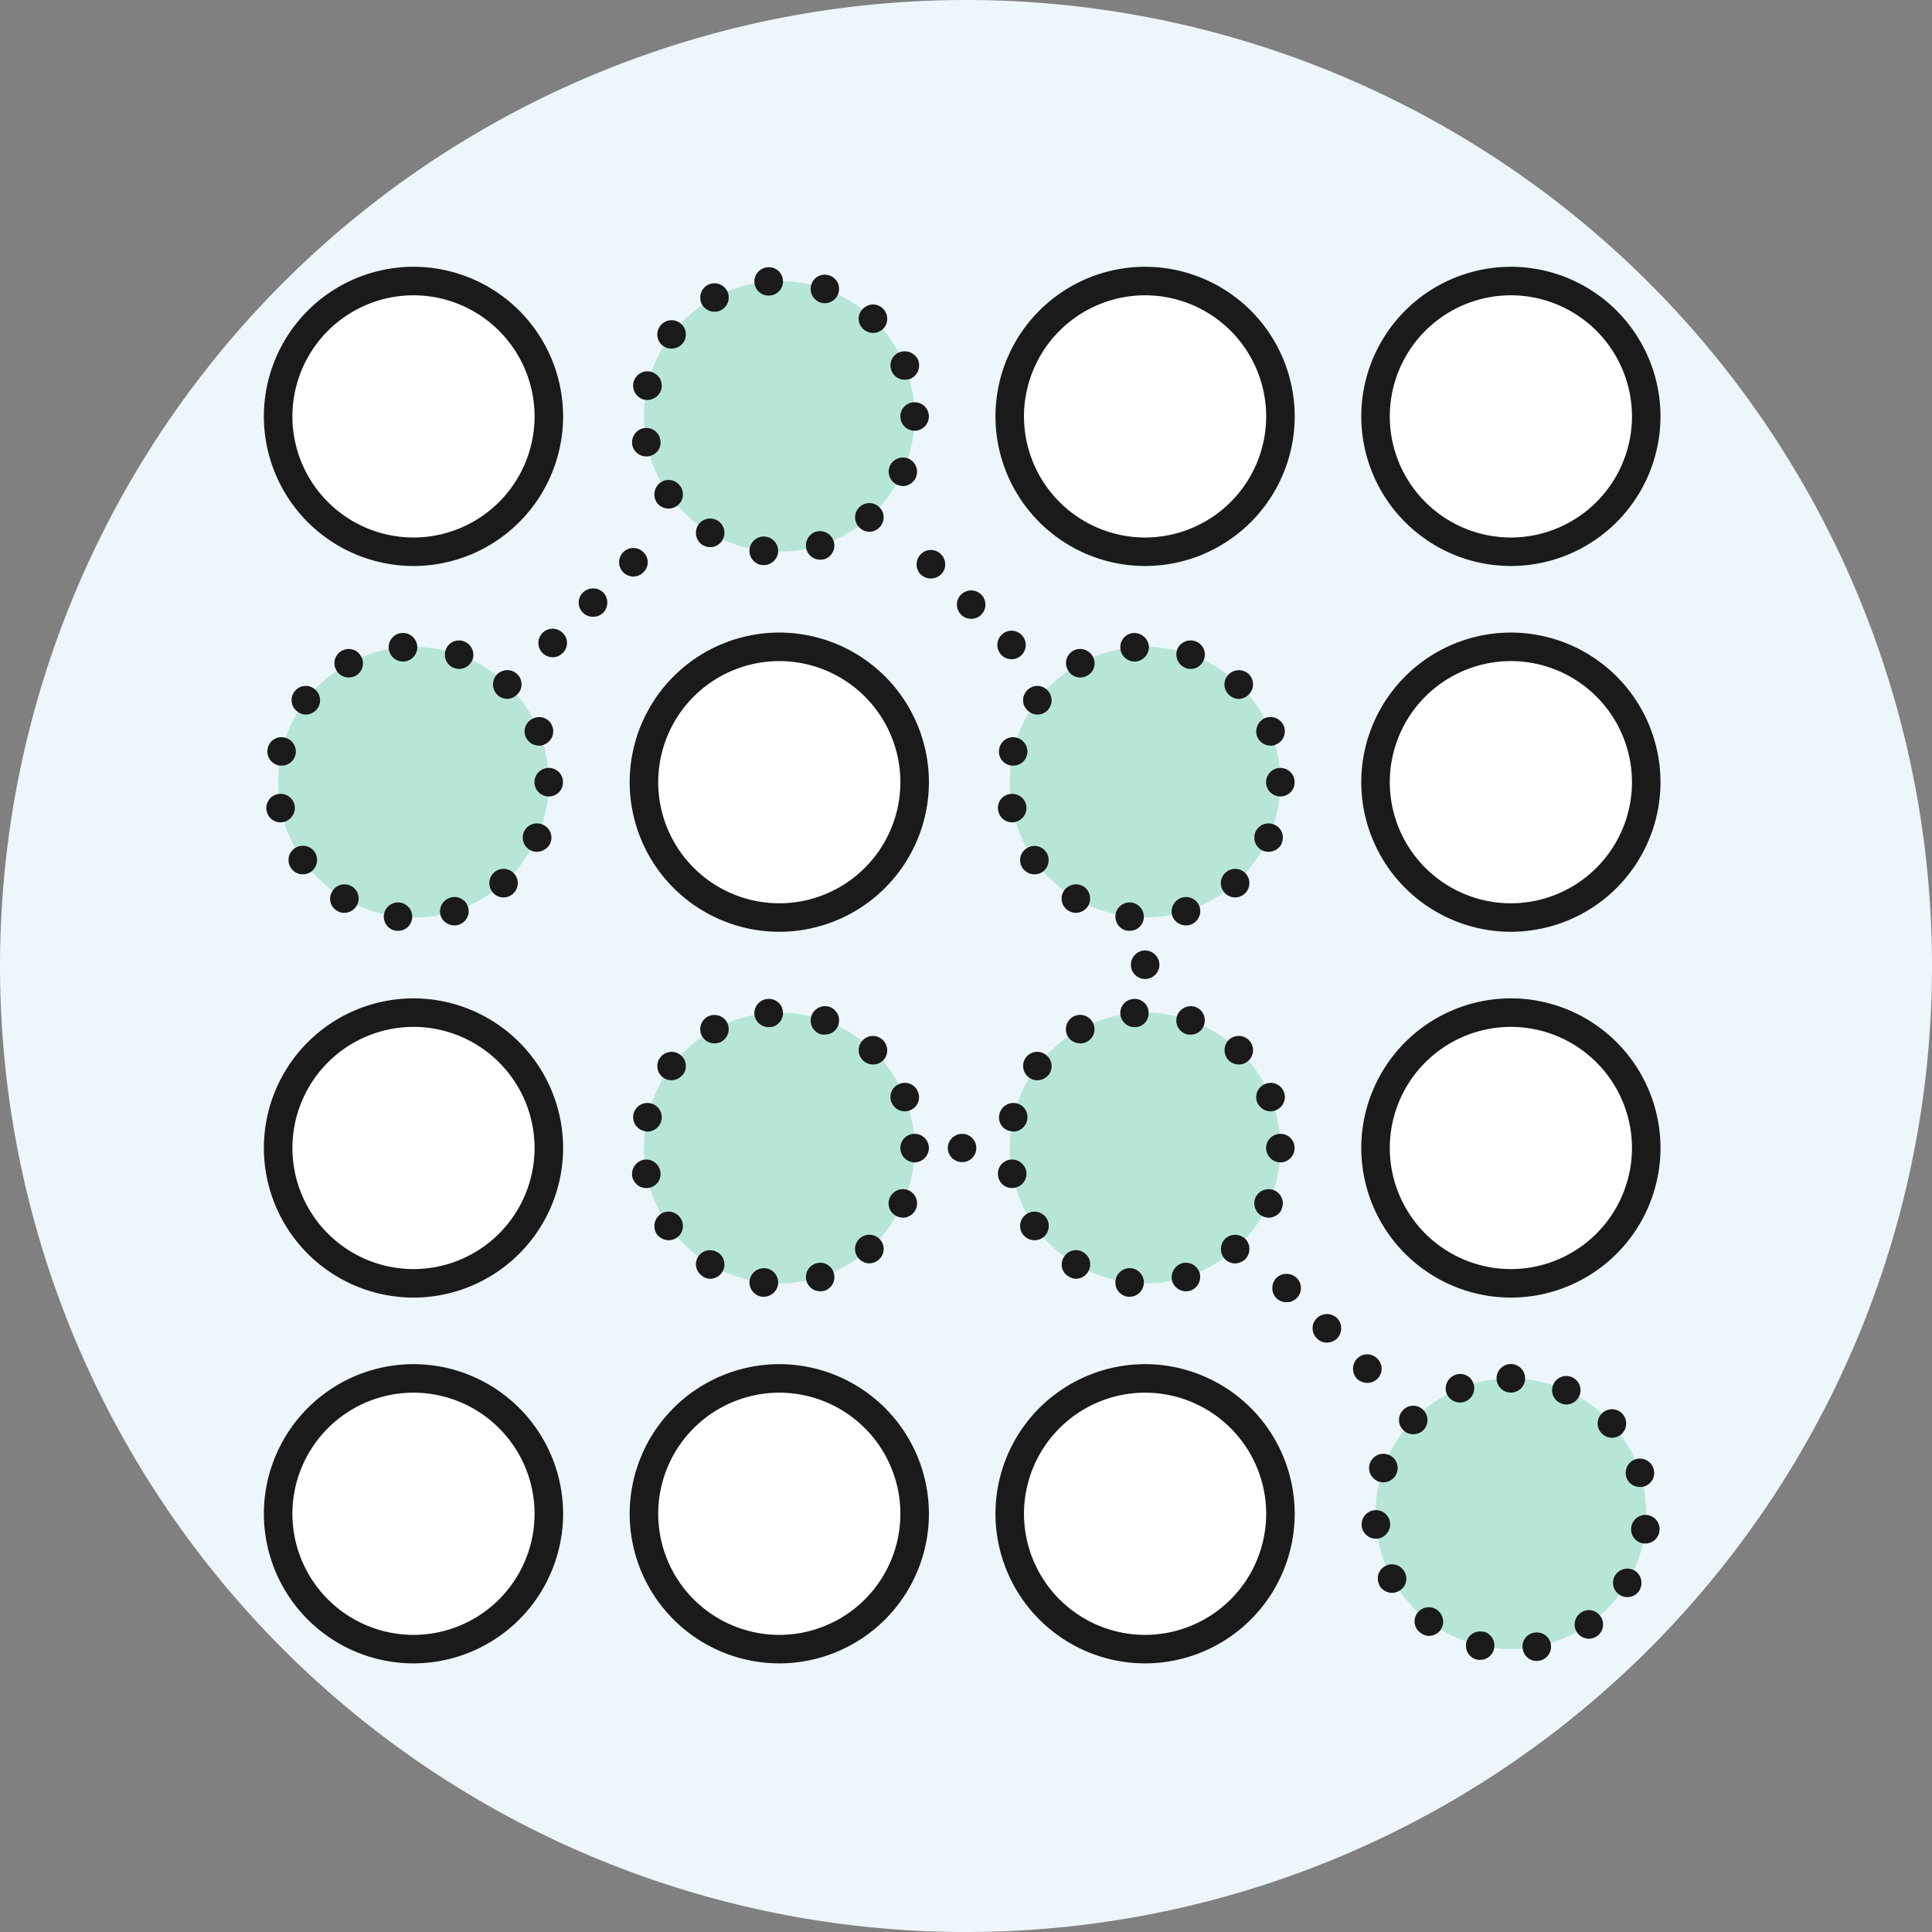 <svg xmlns="http://www.w3.org/2000/svg" xmlns:xlink="http://www.w3.org/1999/xlink" width="183.044" height="183.044" viewBox="0 0 183.044 183.044">
  <rect x="0" y="0" width="183.044" height="183.044" fill="#808080" stroke="none"/>
  <defs>
    <clipPath id="clip-path">
      <path id="Path_2" data-name="Path 2" d="M0,0H183.044V-183.044H0Z" fill="none"/>
    </clipPath>
    <clipPath id="clip-path-2">
      <path id="Path_40" data-name="Path 40" d="M0,0H132.321V-132.319H0Z" fill="none"/>
    </clipPath>
  </defs>
  <g id="Group_43" data-name="Group 43" transform="translate(-869 -449.044)">
    <g id="Group_3" data-name="Group 3" transform="translate(869 632.088)">
      <g id="Group_2" data-name="Group 2" clip-path="url(#clip-path)">
        <g id="Group_1" data-name="Group 1" transform="translate(183.044 -91.522)">
          <path id="Path_1" data-name="Path 1" d="M0,0A91.522,91.522,0,0,1-91.522,91.522,91.522,91.522,0,0,1-183.044,0,91.522,91.522,0,0,1-91.522-91.522,91.522,91.522,0,0,1,0,0" fill="#ecf6fb"/>
        </g>
      </g>
    </g>
    <g id="Group_42" data-name="Group 42" transform="translate(894 606.638)">
      <g id="Group_41" data-name="Group 41" clip-path="url(#clip-path-2)">
        <g id="Group_4" data-name="Group 4" transform="translate(27 -118.144)">
          <path id="Path_3" data-name="Path 3" d="M0,0A12.825,12.825,0,0,1-12.824,12.824,12.825,12.825,0,0,1-25.648,0,12.824,12.824,0,0,1-12.824-12.824,12.824,12.824,0,0,1,0,0" fill="#fff"/>
        </g>
        <g id="Group_5" data-name="Group 5" transform="translate(14.176 -103.969)">
          <path id="Path_4" data-name="Path 4" d="M0,0A14.191,14.191,0,0,1-14.176-14.174,14.192,14.192,0,0,1,0-28.35,14.191,14.191,0,0,1,14.175-14.174,14.191,14.191,0,0,1,0,0M0-25.648A11.487,11.487,0,0,0-11.473-14.174,11.486,11.486,0,0,0,0-2.7,11.485,11.485,0,0,0,11.472-14.174,11.486,11.486,0,0,0,0-25.648" fill="#1a1a1a"/>
        </g>
        <g id="Group_6" data-name="Group 6" transform="translate(61.656 -118.144)">
          <path id="Path_5" data-name="Path 5" d="M0,0A12.824,12.824,0,0,1-12.824,12.824,12.824,12.824,0,0,1-25.648,0,12.823,12.823,0,0,1-12.824-12.824,12.823,12.823,0,0,1,0,0" fill="#b7e6d8"/>
        </g>
        <g id="Group_7" data-name="Group 7" transform="translate(47.204 -104.055)">
          <path id="Path_6" data-name="Path 6" d="M0,0A1.356,1.356,0,0,1-1.189-1.486,1.369,1.369,0,0,1,.325-2.7,1.384,1.384,0,0,1,1.514-1.189,1.369,1.369,0,0,1,.162,0ZM4.216-1.458a1.376,1.376,0,0,1,.864-1.7,1.369,1.369,0,0,1,1.7.892,1.353,1.353,0,0,1-.866,1.7,2.352,2.352,0,0,1-.433.054,1.354,1.354,0,0,1-1.269-.945m-9.837-.433A1.38,1.38,0,0,1-6.08-3.755a1.355,1.355,0,0,1,1.864-.459,1.346,1.346,0,0,1,.459,1.836A1.336,1.336,0,0,1-4.918-1.7a1.6,1.6,0,0,1-.7-.189M9.162-3.621A1.34,1.34,0,0,1,9.27-5.539a1.355,1.355,0,0,1,1.891.108,1.339,1.339,0,0,1-.108,1.918,1.246,1.246,0,0,1-.891.352,1.339,1.339,0,0,1-1-.46m-19.134-2.3a1.4,1.4,0,0,1,.325-1.891,1.345,1.345,0,0,1,1.891.325,1.347,1.347,0,0,1-.323,1.891,1.416,1.416,0,0,1-.784.242,1.369,1.369,0,0,1-1.109-.567m22.754-1.7A1.358,1.358,0,0,1,12.107-9.4a1.358,1.358,0,0,1,1.784-.676A1.359,1.359,0,0,1,14.567-8.3a1.352,1.352,0,0,1-1.244.812,1.43,1.43,0,0,1-.541-.136M-12.3-11.377a1.374,1.374,0,0,1,1.08-1.594A1.349,1.349,0,0,1-9.647-11.89,1.31,1.31,0,0,1-10.7-10.323a.89.89,0,0,1-.271.028A1.353,1.353,0,0,1-12.3-11.377m25.4-2.7a1.339,1.339,0,0,1,1.351-1.352,1.356,1.356,0,0,1,1.351,1.352,1.373,1.373,0,0,1-1.351,1.351,1.355,1.355,0,0,1-1.351-1.351m-24.268-1.595A1.372,1.372,0,0,1-12.187-17.3a1.356,1.356,0,0,1,1.62-1.026A1.36,1.36,0,0,1-9.539-16.7a1.382,1.382,0,0,1-1.325,1.054.978.978,0,0,1-.3-.028M12.269-18.4A1.334,1.334,0,0,1,13-20.16a1.4,1.4,0,0,1,1.784.73,1.386,1.386,0,0,1-.757,1.784,1.7,1.7,0,0,1-.514.08,1.306,1.306,0,0,1-1.243-.836M-9.4-20.781a1.339,1.339,0,0,1-.243-1.891,1.336,1.336,0,0,1,1.891-.244,1.338,1.338,0,0,1,.244,1.892,1.385,1.385,0,0,1-1.082.513,1.323,1.323,0,0,1-.81-.27M9.567-22.375a1.308,1.308,0,0,1-.028-1.893,1.332,1.332,0,0,1,1.892-.054,1.363,1.363,0,0,1,.054,1.92,1.374,1.374,0,0,1-.972.405,1.405,1.405,0,0,1-.946-.378M-5.7-24.7a1.369,1.369,0,0,1,.54-1.838A1.368,1.368,0,0,1-3.324-26a1.367,1.367,0,0,1-.541,1.837A1.432,1.432,0,0,1-4.513-24,1.376,1.376,0,0,1-5.7-24.7m11.187-.19a1.365,1.365,0,0,1-.81-1.729,1.332,1.332,0,0,1,1.73-.811,1.335,1.335,0,0,1,.81,1.7,1.352,1.352,0,0,1-1.269.919,1.389,1.389,0,0,1-.461-.082M-.73-26.78A1.354,1.354,0,0,1,.513-28.213a1.326,1.326,0,0,1,1.46,1.243A1.335,1.335,0,0,1,.73-25.537H.622A1.334,1.334,0,0,1-.73-26.78" fill="#1a1a1a"/>
        </g>
        <g id="Group_8" data-name="Group 8" transform="translate(96.313 -118.144)">
          <path id="Path_7" data-name="Path 7" d="M0,0A12.825,12.825,0,0,1-12.824,12.824,12.825,12.825,0,0,1-25.648,0,12.824,12.824,0,0,1-12.824-12.824,12.824,12.824,0,0,1,0,0" fill="#fff"/>
        </g>
        <g id="Group_9" data-name="Group 9" transform="translate(83.489 -103.969)">
          <path id="Path_8" data-name="Path 8" d="M0,0A14.191,14.191,0,0,1-14.176-14.174,14.192,14.192,0,0,1,0-28.35,14.192,14.192,0,0,1,14.176-14.174,14.191,14.191,0,0,1,0,0M0-25.648A11.487,11.487,0,0,0-11.473-14.174,11.486,11.486,0,0,0,0-2.7,11.486,11.486,0,0,0,11.473-14.174,11.487,11.487,0,0,0,0-25.648" fill="#1a1a1a"/>
        </g>
        <g id="Group_10" data-name="Group 10" transform="translate(27 -83.488)">
          <path id="Path_9" data-name="Path 9" d="M0,0A12.825,12.825,0,0,1-12.824,12.824,12.825,12.825,0,0,1-25.648,0,12.825,12.825,0,0,1-12.824-12.824,12.825,12.825,0,0,1,0,0" fill="#b7e6d8"/>
        </g>
        <g id="Group_11" data-name="Group 11" transform="translate(12.56 -69.409)">
          <path id="Path_10" data-name="Path 10" d="M0,0H0A1.338,1.338,0,0,1-1.189-1.487,1.338,1.338,0,0,1,.3-2.676,1.34,1.34,0,0,1,1.486-1.189,1.32,1.32,0,0,1,.162,0ZM4.188-1.433a1.367,1.367,0,0,1,.892-1.7,1.343,1.343,0,0,1,1.7.866,1.347,1.347,0,0,1-.893,1.7,1.045,1.045,0,0,1-.4.054,1.365,1.365,0,0,1-1.3-.92m-9.809-.459A1.306,1.306,0,0,1-6.08-3.729a1.331,1.331,0,0,1,1.836-.487,1.333,1.333,0,0,1,.459,1.865A1.37,1.37,0,0,1-4.946-1.7a1.275,1.275,0,0,1-.675-.19M9.134-3.621a1.356,1.356,0,0,1,.108-1.892,1.34,1.34,0,0,1,1.919.108,1.353,1.353,0,0,1-.109,1.891,1.336,1.336,0,0,1-.891.353,1.307,1.307,0,0,1-1.027-.46m-19.106-2.3A1.347,1.347,0,0,1-9.648-7.81a1.371,1.371,0,0,1,1.892.324,1.4,1.4,0,0,1-.325,1.891,1.4,1.4,0,0,1-.784.244,1.336,1.336,0,0,1-1.107-.567M12.782-7.594a1.347,1.347,0,0,1-.7-1.784,1.344,1.344,0,0,1,1.784-.676,1.339,1.339,0,0,1,.7,1.785,1.4,1.4,0,0,1-1.243.783,1.212,1.212,0,0,1-.54-.108M-12.3-11.377a1.332,1.332,0,0,1,1.054-1.568,1.345,1.345,0,0,1,1.6,1.055A1.375,1.375,0,0,1-10.729-10.3a.778.778,0,0,1-.243.026A1.335,1.335,0,0,1-12.3-11.377m25.376-2.7a1.355,1.355,0,0,1,1.351-1.352,1.339,1.339,0,0,1,1.352,1.352,1.339,1.339,0,0,1-1.352,1.351,1.356,1.356,0,0,1-1.351-1.351m-24.267-1.6a1.341,1.341,0,0,1-1-1.62,1.323,1.323,0,0,1,1.622-1,1.342,1.342,0,0,1,1,1.621,1.326,1.326,0,0,1-1.3,1.027,1.269,1.269,0,0,1-.324-.028m23.429-2.7A1.344,1.344,0,0,1,13-20.133a1.311,1.311,0,0,1,1.756.729A1.344,1.344,0,0,1,14-17.647a1.062,1.062,0,0,1-.486.108,1.384,1.384,0,0,1-1.271-.838M-9.4-20.781a1.335,1.335,0,0,1-.271-1.865,1.321,1.321,0,0,1,1.891-.27,1.343,1.343,0,0,1,.27,1.891,1.366,1.366,0,0,1-1.08.541,1.308,1.308,0,0,1-.81-.3m18.97-1.568a1.362,1.362,0,0,1-.054-1.918,1.363,1.363,0,0,1,1.919-.055,1.338,1.338,0,0,1,.026,1.919,1.348,1.348,0,0,1-.972.433,1.337,1.337,0,0,1-.919-.379M-5.7-24.7a1.331,1.331,0,0,1,.541-1.839A1.338,1.338,0,0,1-3.352-26a1.33,1.33,0,0,1-.513,1.839A1.444,1.444,0,0,1-4.513-24a1.325,1.325,0,0,1-1.19-.7m11.188-.189a1.333,1.333,0,0,1-.81-1.73,1.323,1.323,0,0,1,1.7-.81A1.367,1.367,0,0,1,7.215-25.7a1.394,1.394,0,0,1-1.271.893,1.265,1.265,0,0,1-.459-.081M-.73-26.754A1.342,1.342,0,0,1,.513-28.213a1.362,1.362,0,0,1,1.46,1.243A1.363,1.363,0,0,1,.73-25.51H.621A1.355,1.355,0,0,1-.73-26.754" fill="#1a1a1a"/>
        </g>
        <g id="Group_12" data-name="Group 12" transform="translate(61.656 -83.488)">
          <path id="Path_11" data-name="Path 11" d="M0,0A12.824,12.824,0,0,1-12.824,12.824,12.824,12.824,0,0,1-25.648,0,12.824,12.824,0,0,1-12.824-12.824,12.824,12.824,0,0,1,0,0" fill="#fff"/>
        </g>
        <g id="Group_13" data-name="Group 13" transform="translate(48.833 -69.313)">
          <path id="Path_12" data-name="Path 12" d="M0,0A14.191,14.191,0,0,1-14.176-14.174,14.192,14.192,0,0,1,0-28.35,14.192,14.192,0,0,1,14.176-14.174,14.191,14.191,0,0,1,0,0M0-25.648A11.487,11.487,0,0,0-11.473-14.174,11.486,11.486,0,0,0,0-2.7,11.486,11.486,0,0,0,11.473-14.174,11.487,11.487,0,0,0,0-25.648" fill="#1a1a1a"/>
        </g>
        <g id="Group_14" data-name="Group 14" transform="translate(96.313 -83.488)">
          <path id="Path_13" data-name="Path 13" d="M0,0A12.825,12.825,0,0,1-12.824,12.824,12.825,12.825,0,0,1-25.648,0,12.825,12.825,0,0,1-12.824-12.824,12.825,12.825,0,0,1,0,0" fill="#b7e6d8"/>
        </g>
        <g id="Group_15" data-name="Group 15" transform="translate(81.876 -69.409)">
          <path id="Path_14" data-name="Path 14" d="M0,0H0A1.338,1.338,0,0,1-1.189-1.487,1.339,1.339,0,0,1,.3-2.676,1.358,1.358,0,0,1,1.486-1.189,1.32,1.32,0,0,1,.162,0ZM4.188-1.433a1.367,1.367,0,0,1,.892-1.7,1.353,1.353,0,0,1,1.7.866,1.368,1.368,0,0,1-.891,1.7,1.06,1.06,0,0,1-.407.054,1.366,1.366,0,0,1-1.3-.92m-9.809-.459a1.339,1.339,0,0,1-.487-1.837,1.373,1.373,0,0,1,1.866-.487,1.359,1.359,0,0,1,.459,1.865A1.376,1.376,0,0,1-4.946-1.7a1.275,1.275,0,0,1-.675-.19M9.134-3.621a1.332,1.332,0,0,1,.108-1.892,1.342,1.342,0,0,1,1.919.108,1.353,1.353,0,0,1-.109,1.891,1.332,1.332,0,0,1-.891.353,1.308,1.308,0,0,1-1.027-.46m-19.106-2.3a1.313,1.313,0,0,1,.325-1.864,1.332,1.332,0,0,1,1.864.3l.027.027a1.368,1.368,0,0,1-.325,1.864,1.4,1.4,0,0,1-.784.244,1.339,1.339,0,0,1-1.107-.567M12.755-7.594a1.358,1.358,0,0,1-.676-1.784,1.345,1.345,0,0,1,1.784-.676,1.328,1.328,0,0,1,.676,1.785h.027a1.4,1.4,0,0,1-1.243.783,1.418,1.418,0,0,1-.568-.108M-12.3-11.377a1.312,1.312,0,0,1,1.054-1.568,1.36,1.36,0,0,1,1.6,1.055A1.375,1.375,0,0,1-10.729-10.3a.778.778,0,0,1-.243.026A1.335,1.335,0,0,1-12.3-11.377m25.376-2.7a1.355,1.355,0,0,1,1.351-1.352,1.338,1.338,0,0,1,1.352,1.352,1.338,1.338,0,0,1-1.352,1.351,1.356,1.356,0,0,1-1.351-1.351m-24.267-1.6a1.322,1.322,0,0,1-1-1.62,1.323,1.323,0,0,1,1.622-1,1.364,1.364,0,0,1,1,1.621,1.327,1.327,0,0,1-1.3,1.027,1.269,1.269,0,0,1-.324-.028m23.429-2.7A1.385,1.385,0,0,1,13-20.16a1.364,1.364,0,0,1,1.756.756A1.344,1.344,0,0,1,14-17.647a1.06,1.06,0,0,1-.487.108,1.384,1.384,0,0,1-1.271-.838M-9.4-20.781a1.31,1.31,0,0,1-.271-1.865,1.322,1.322,0,0,1,1.892-.27,1.368,1.368,0,0,1,.269,1.891,1.365,1.365,0,0,1-1.08.541,1.308,1.308,0,0,1-.81-.3M9.567-22.349a1.337,1.337,0,0,1-.054-1.918,1.362,1.362,0,0,1,1.918-.055,1.36,1.36,0,0,1,.026,1.919,1.4,1.4,0,0,1-.972.433,1.334,1.334,0,0,1-.918-.379M-5.7-24.7a1.343,1.343,0,0,1,.514-1.839A1.362,1.362,0,0,1-3.352-26a1.317,1.317,0,0,1-.539,1.839,1.288,1.288,0,0,1-.65.162A1.311,1.311,0,0,1-5.7-24.7m11.187-.189a1.37,1.37,0,0,1-.838-1.73,1.355,1.355,0,0,1,1.731-.81A1.331,1.331,0,0,1,7.189-25.7a1.341,1.341,0,0,1-1.271.893,1.232,1.232,0,0,1-.433-.081M-.73-26.754A1.343,1.343,0,0,1,.513-28.213a1.4,1.4,0,0,1,1.46,1.243A1.382,1.382,0,0,1,.7-25.51H.622A1.355,1.355,0,0,1-.73-26.754" fill="#1a1a1a"/>
        </g>
        <g id="Group_16" data-name="Group 16" transform="translate(27 -48.831)">
          <path id="Path_15" data-name="Path 15" d="M0,0A12.825,12.825,0,0,1-12.824,12.824,12.825,12.825,0,0,1-25.648,0,12.825,12.825,0,0,1-12.824-12.824,12.825,12.825,0,0,1,0,0" fill="#fff"/>
        </g>
        <g id="Group_17" data-name="Group 17" transform="translate(14.176 -34.656)">
          <path id="Path_16" data-name="Path 16" d="M0,0A14.191,14.191,0,0,1-14.176-14.175,14.191,14.191,0,0,1,0-28.35,14.191,14.191,0,0,1,14.175-14.175,14.191,14.191,0,0,1,0,0M0-25.648A11.487,11.487,0,0,0-11.473-14.175,11.486,11.486,0,0,0,0-2.7,11.485,11.485,0,0,0,11.472-14.175,11.486,11.486,0,0,0,0-25.648" fill="#1a1a1a"/>
        </g>
        <g id="Group_18" data-name="Group 18" transform="translate(61.656 -48.831)">
          <path id="Path_17" data-name="Path 17" d="M0,0A12.824,12.824,0,0,1-12.824,12.824,12.824,12.824,0,0,1-25.648,0,12.824,12.824,0,0,1-12.824-12.824,12.824,12.824,0,0,1,0,0" fill="#b7e6d8"/>
        </g>
        <g id="Group_19" data-name="Group 19" transform="translate(47.204 -34.737)">
          <path id="Path_18" data-name="Path 18" d="M0,0A1.368,1.368,0,0,1-1.189-1.514,1.383,1.383,0,0,1,.325-2.7,1.367,1.367,0,0,1,1.514-1.189,1.369,1.369,0,0,1,.162,0ZM4.216-1.459a1.347,1.347,0,0,1,.892-1.7,1.329,1.329,0,0,1,1.676.891,1.356,1.356,0,0,1-.866,1.7,2.442,2.442,0,0,1-.433.054,1.354,1.354,0,0,1-1.269-.946m-9.837-.46h.028A1.332,1.332,0,0,1-6.08-3.757a1.33,1.33,0,0,1,1.838-.459h.026a1.347,1.347,0,0,1,.459,1.837A1.367,1.367,0,0,1-4.918-1.7a1.338,1.338,0,0,1-.7-.215m14.783-1.7A1.34,1.34,0,0,1,9.27-5.541a1.358,1.358,0,0,1,1.891.108,1.34,1.34,0,0,1-.108,1.919,1.372,1.372,0,0,1-.891.352,1.336,1.336,0,0,1-1-.46m-19.134-2.3h0A1.4,1.4,0,0,1-9.647-7.81a1.347,1.347,0,0,1,1.891.324,1.346,1.346,0,0,1-.323,1.891,1.418,1.418,0,0,1-.784.244,1.451,1.451,0,0,1-1.109-.567m22.754-1.7A1.333,1.333,0,0,1,12.107-9.4a1.357,1.357,0,0,1,1.784-.675A1.357,1.357,0,0,1,14.567-8.3a1.353,1.353,0,0,1-1.244.811,1.314,1.314,0,0,1-.541-.136M-12.3-11.377h0a1.377,1.377,0,0,1,1.08-1.6,1.351,1.351,0,0,1,1.568,1.081A1.311,1.311,0,0,1-10.7-10.324a.89.89,0,0,1-.271.028A1.353,1.353,0,0,1-12.3-11.377m25.4-2.73a1.332,1.332,0,0,1,1.351-1.324,1.349,1.349,0,0,1,1.351,1.324,1.379,1.379,0,0,1-1.351,1.379,1.361,1.361,0,0,1-1.351-1.379M-11.161-15.7a1.346,1.346,0,0,1-1.026-1.6,1.358,1.358,0,0,1,1.62-1.026A1.361,1.361,0,0,1-9.539-16.7a1.382,1.382,0,0,1-1.325,1.054,1.2,1.2,0,0,1-.3-.054m23.43-2.7A1.331,1.331,0,0,1,13-20.16a1.331,1.331,0,0,1,1.756.73,1.31,1.31,0,0,1-.729,1.756,1.177,1.177,0,0,1-.514.108,1.346,1.346,0,0,1-1.243-.838M-9.4-20.781a1.342,1.342,0,0,1-.243-1.893,1.339,1.339,0,0,1,1.891-.243,1.337,1.337,0,0,1,.244,1.891v-.026a1.372,1.372,0,0,1-1.082.54,1.335,1.335,0,0,1-.81-.269m18.971-1.6A1.337,1.337,0,0,1,9.539-24.3a1.331,1.331,0,0,1,1.892-.027,1.362,1.362,0,0,1,.054,1.919,1.37,1.37,0,0,1-.972.405,1.4,1.4,0,0,1-.946-.379M-5.7-24.7a1.37,1.37,0,0,1,.54-1.839A1.376,1.376,0,0,1-3.324-26a1.377,1.377,0,0,1-.541,1.839A1.456,1.456,0,0,1-4.513-24,1.374,1.374,0,0,1-5.7-24.7m11.187-.189a1.367,1.367,0,0,1-.81-1.73,1.368,1.368,0,0,1,1.73-.838,1.365,1.365,0,0,1,.81,1.73,1.328,1.328,0,0,1-1.269.892,1.352,1.352,0,0,1-.461-.054M-.73-26.781A1.353,1.353,0,0,1,.513-28.213a1.324,1.324,0,0,1,1.46,1.243A1.333,1.333,0,0,1,.73-25.539H.622A1.355,1.355,0,0,1-.73-26.781" fill="#1a1a1a"/>
        </g>
        <g id="Group_20" data-name="Group 20" transform="translate(96.313 -48.831)">
          <path id="Path_19" data-name="Path 19" d="M0,0A12.825,12.825,0,0,1-12.824,12.824,12.825,12.825,0,0,1-25.648,0,12.825,12.825,0,0,1-12.824-12.824,12.825,12.825,0,0,1,0,0" fill="#b7e6d8"/>
        </g>
        <g id="Group_21" data-name="Group 21" transform="translate(81.876 -34.737)">
          <path id="Path_20" data-name="Path 20" d="M0,0A1.348,1.348,0,0,1-1.189-1.514,1.356,1.356,0,0,1,.3-2.7,1.347,1.347,0,0,1,1.486-1.189,1.341,1.341,0,0,1,.162,0ZM4.188-1.459a1.392,1.392,0,0,1,.892-1.7,1.368,1.368,0,0,1,1.7.891,1.394,1.394,0,0,1-.891,1.7,2.185,2.185,0,0,1-.407.054,1.39,1.39,0,0,1-1.3-.946m-9.809-.46A1.3,1.3,0,0,1-6.08-3.757a1.319,1.319,0,0,1,1.838-.459,1.326,1.326,0,0,1,.459,1.837A1.34,1.34,0,0,1-4.946-1.7a1.322,1.322,0,0,1-.675-.215m14.755-1.7a1.389,1.389,0,0,1,.108-1.919,1.392,1.392,0,0,1,1.919.108,1.388,1.388,0,0,1-.109,1.919,1.5,1.5,0,0,1-.918.352,1.382,1.382,0,0,1-1-.46m-19.106-2.3h0A1.346,1.346,0,0,1-9.647-7.81a1.351,1.351,0,0,1,1.891.324,1.371,1.371,0,0,1-.325,1.891,1.409,1.409,0,0,1-.784.244,1.41,1.41,0,0,1-1.107-.567m22.727-1.7A1.356,1.356,0,0,1,12.079-9.4a1.358,1.358,0,0,1,1.784-.675A1.334,1.334,0,0,1,14.539-8.3h.027a1.38,1.38,0,0,1-1.243.811,1.444,1.444,0,0,1-.568-.136M-12.3-11.377h0a1.341,1.341,0,0,1,1.054-1.6,1.379,1.379,0,0,1,1.6,1.081,1.349,1.349,0,0,1-1.082,1.568.725.725,0,0,1-.243.028A1.313,1.313,0,0,1-12.3-11.377m25.376-2.73a1.35,1.35,0,0,1,1.351-1.324,1.332,1.332,0,0,1,1.352,1.324,1.361,1.361,0,0,1-1.352,1.379,1.379,1.379,0,0,1-1.351-1.379M-11.188-15.7a1.31,1.31,0,0,1-1-1.6,1.361,1.361,0,0,1,1.622-1.026,1.343,1.343,0,0,1,1,1.622,1.352,1.352,0,0,1-1.3,1.054,1.407,1.407,0,0,1-.324-.054m23.429-2.7A1.344,1.344,0,0,1,13-20.16a1.34,1.34,0,0,1,1.756.73A1.344,1.344,0,0,1,14-17.674a1.06,1.06,0,0,1-.487.108,1.386,1.386,0,0,1-1.271-.838M-9.4-20.781a1.347,1.347,0,0,1-.271-1.893,1.34,1.34,0,0,1,1.892-.243,1.365,1.365,0,0,1,.269,1.891v-.026a1.367,1.367,0,0,1-1.08.54,1.279,1.279,0,0,1-.81-.269m18.943-1.6A1.386,1.386,0,0,1,9.513-24.3a1.362,1.362,0,0,1,1.918-.027,1.36,1.36,0,0,1,.026,1.919,1.369,1.369,0,0,1-.972.405,1.451,1.451,0,0,1-.946-.379M-5.729-24.7a1.369,1.369,0,0,1,.541-1.839A1.359,1.359,0,0,1-3.352-26a1.33,1.33,0,0,1-.539,1.839,1.308,1.308,0,0,1-.65.161,1.406,1.406,0,0,1-1.188-.7m11.214-.189a1.359,1.359,0,0,1-.838-1.73,1.381,1.381,0,0,1,1.731-.838,1.344,1.344,0,0,1,.811,1.73,1.307,1.307,0,0,1-1.271.892,1.2,1.2,0,0,1-.433-.054M-.73-26.781A1.334,1.334,0,0,1,.513-28.213,1.314,1.314,0,0,1,1.945-26.97,1.313,1.313,0,0,1,.7-25.539H.622A1.354,1.354,0,0,1-.73-26.781" fill="#1a1a1a"/>
        </g>
        <g id="Group_22" data-name="Group 22" transform="translate(27 -14.175)">
          <path id="Path_21" data-name="Path 21" d="M0,0A12.824,12.824,0,0,1-12.824,12.824,12.824,12.824,0,0,1-25.648,0,12.825,12.825,0,0,1-12.824-12.824,12.825,12.825,0,0,1,0,0" fill="#fff"/>
        </g>
        <g id="Group_23" data-name="Group 23" transform="translate(14.176)">
          <path id="Path_22" data-name="Path 22" d="M0,0A14.191,14.191,0,0,1-14.176-14.174,14.192,14.192,0,0,1,0-28.35,14.191,14.191,0,0,1,14.175-14.174,14.191,14.191,0,0,1,0,0M0-25.648A11.487,11.487,0,0,0-11.473-14.174,11.486,11.486,0,0,0,0-2.7,11.485,11.485,0,0,0,11.472-14.174,11.486,11.486,0,0,0,0-25.648" fill="#1a1a1a"/>
        </g>
        <g id="Group_24" data-name="Group 24" transform="translate(61.656 -14.175)">
          <path id="Path_23" data-name="Path 23" d="M0,0A12.823,12.823,0,0,1-12.824,12.824,12.823,12.823,0,0,1-25.648,0,12.824,12.824,0,0,1-12.824-12.824,12.824,12.824,0,0,1,0,0" fill="#fff"/>
        </g>
        <g id="Group_25" data-name="Group 25" transform="translate(48.833)">
          <path id="Path_24" data-name="Path 24" d="M0,0A14.191,14.191,0,0,1-14.176-14.174,14.192,14.192,0,0,1,0-28.35,14.192,14.192,0,0,1,14.176-14.174,14.191,14.191,0,0,1,0,0M0-25.648A11.487,11.487,0,0,0-11.473-14.174,11.486,11.486,0,0,0,0-2.7,11.486,11.486,0,0,0,11.473-14.174,11.487,11.487,0,0,0,0-25.648" fill="#1a1a1a"/>
        </g>
        <g id="Group_26" data-name="Group 26" transform="translate(96.313 -14.175)">
          <path id="Path_25" data-name="Path 25" d="M0,0A12.824,12.824,0,0,1-12.824,12.824,12.824,12.824,0,0,1-25.648,0,12.825,12.825,0,0,1-12.824-12.824,12.825,12.825,0,0,1,0,0" fill="#fff"/>
        </g>
        <g id="Group_27" data-name="Group 27" transform="translate(83.489)">
          <path id="Path_26" data-name="Path 26" d="M0,0A14.191,14.191,0,0,1-14.176-14.174,14.192,14.192,0,0,1,0-28.35,14.192,14.192,0,0,1,14.176-14.174,14.191,14.191,0,0,1,0,0M0-25.648A11.487,11.487,0,0,0-11.473-14.174,11.486,11.486,0,0,0,0-2.7,11.486,11.486,0,0,0,11.473-14.174,11.487,11.487,0,0,0,0-25.648" fill="#1a1a1a"/>
        </g>
        <g id="Group_28" data-name="Group 28" transform="translate(130.969 -118.144)">
          <path id="Path_27" data-name="Path 27" d="M0,0A12.825,12.825,0,0,1-12.824,12.824,12.824,12.824,0,0,1-25.648,0,12.823,12.823,0,0,1-12.824-12.824,12.824,12.824,0,0,1,0,0" fill="#fff"/>
        </g>
        <g id="Group_29" data-name="Group 29" transform="translate(118.145 -103.969)">
          <path id="Path_28" data-name="Path 28" d="M0,0A14.19,14.19,0,0,1-14.174-14.174,14.191,14.191,0,0,1,0-28.35,14.192,14.192,0,0,1,14.176-14.174,14.191,14.191,0,0,1,0,0M0-25.648A11.486,11.486,0,0,0-11.472-14.174,11.485,11.485,0,0,0,0-2.7,11.486,11.486,0,0,0,11.473-14.174,11.487,11.487,0,0,0,0-25.648" fill="#1a1a1a"/>
        </g>
        <g id="Group_30" data-name="Group 30" transform="translate(118.145 -26.999)">
          <path id="Path_29" data-name="Path 29" d="M0,0A12.823,12.823,0,0,1,12.824,12.824,12.824,12.824,0,0,1,0,25.648,12.825,12.825,0,0,1-12.824,12.824,12.824,12.824,0,0,1,0,0" fill="#b7e6d8"/>
        </g>
        <g id="Group_31" data-name="Group 31" transform="translate(119.277 -1.335)">
          <path id="Path_30" data-name="Path 30" d="M0,0A1.312,1.312,0,0,1,1.054-1.568,1.336,1.336,0,0,1,2.648-.513a1.354,1.354,0,0,1-1.08,1.594c-.081,0-.162.027-.243.027A1.336,1.336,0,0,1,0,0M-4.35.973h0a1.343,1.343,0,0,1-1-1.622,1.32,1.32,0,0,1,1.621-1v-.028a1.355,1.355,0,0,1,1,1.622A1.331,1.331,0,0,1-4.054,1a1.207,1.207,0,0,1-.3-.027M5.162-1.568a1.346,1.346,0,0,1,.325-1.891,1.319,1.319,0,0,1,1.864.324,1.349,1.349,0,0,1-.324,1.892A1.41,1.41,0,0,1,6.243-1a1.36,1.36,0,0,1-1.081-.568m-14.863,0a1.318,1.318,0,0,1-.271-1.891A1.342,1.342,0,0,1-8.079-3.7,1.372,1.372,0,0,1-7.81-1.81a1.367,1.367,0,0,1-1.081.539,1.3,1.3,0,0,1-.81-.3M9.216-5.134a1.341,1.341,0,0,1-.487-1.838,1.367,1.367,0,0,1,1.864-.488,1.384,1.384,0,0,1,.461,1.866,1.315,1.315,0,0,1-1.163.648,1.228,1.228,0,0,1-.675-.188m-22.808-.92h.026a1.329,1.329,0,0,1,.541-1.837,1.336,1.336,0,0,1,1.81.54,1.322,1.322,0,0,1-.541,1.838,1.28,1.28,0,0,1-.648.162,1.381,1.381,0,0,1-1.188-.7m25.051-3.972a1.349,1.349,0,0,1-1.189-1.513,1.356,1.356,0,0,1,1.486-1.189,1.348,1.348,0,0,1,1.189,1.513,1.341,1.341,0,0,1-1.324,1.189Zm-26.727-1.7h0a1.36,1.36,0,0,1,1.243-1.459,1.36,1.36,0,0,1,1.459,1.243,1.378,1.378,0,0,1-1.243,1.459h-.108a1.355,1.355,0,0,1-1.351-1.243M9.809-16.3a1.356,1.356,0,0,1,.866-1.7,1.352,1.352,0,0,1,1.7.866,1.331,1.331,0,0,1-.864,1.7,1.124,1.124,0,0,1-.433.054A1.332,1.332,0,0,1,9.809-16.3m-23.483.4a1.355,1.355,0,0,1-.81-1.73,1.352,1.352,0,0,1,1.729-.81,1.331,1.331,0,0,1,.811,1.729,1.34,1.34,0,0,1-1.271.892,1.5,1.5,0,0,1-.459-.081m21.106-4.6h0a1.331,1.331,0,0,1,.108-1.89,1.338,1.338,0,0,1,1.918.106,1.357,1.357,0,0,1-.108,1.893,1.355,1.355,0,0,1-.918.35,1.384,1.384,0,0,1-1-.459m-18.755-.27a1.327,1.327,0,0,1-.026-1.891A1.328,1.328,0,0,1-9.458-22.7,1.362,1.362,0,0,1-9.4-20.782a1.371,1.371,0,0,1-.973.406,1.287,1.287,0,0,1-.946-.379M3.568-23.322A1.334,1.334,0,0,1,2.893-25.1a1.355,1.355,0,0,1,1.782-.676A1.357,1.357,0,0,1,5.351-24a1.379,1.379,0,0,1-1.243.81,1.226,1.226,0,0,1-.54-.135m-10.783-.892a1.365,1.365,0,0,1,.756-1.756,1.312,1.312,0,0,1,1.758.73,1.355,1.355,0,0,1-.73,1.756,1.276,1.276,0,0,1-.514.108,1.383,1.383,0,0,1-1.27-.838m4.729-1.459a1.355,1.355,0,0,1,1.351-1.351A1.355,1.355,0,0,1,.216-25.673a1.339,1.339,0,0,1-1.351,1.351,1.339,1.339,0,0,1-1.351-1.351" fill="#1a1a1a"/>
        </g>
        <g id="Group_32" data-name="Group 32" transform="translate(118.145 -61.655)">
          <path id="Path_31" data-name="Path 31" d="M0,0A12.824,12.824,0,0,1,12.824,12.824,12.823,12.823,0,0,1,0,25.648,12.824,12.824,0,0,1-12.824,12.824,12.825,12.825,0,0,1,0,0" fill="#fff"/>
        </g>
        <g id="Group_33" data-name="Group 33" transform="translate(118.145 -34.656)">
          <path id="Path_32" data-name="Path 32" d="M0,0A14.19,14.19,0,0,1-14.174-14.175,14.19,14.19,0,0,1,0-28.35,14.191,14.191,0,0,1,14.176-14.175,14.191,14.191,0,0,1,0,0M0-25.648A11.486,11.486,0,0,0-11.472-14.175,11.485,11.485,0,0,0,0-2.7,11.486,11.486,0,0,0,11.473-14.175,11.487,11.487,0,0,0,0-25.648" fill="#1a1a1a"/>
        </g>
        <g id="Group_34" data-name="Group 34" transform="translate(118.145 -96.312)">
          <path id="Path_33" data-name="Path 33" d="M0,0A12.824,12.824,0,0,1,12.824,12.824,12.823,12.823,0,0,1,0,25.648,12.824,12.824,0,0,1-12.824,12.824,12.825,12.825,0,0,1,0,0" fill="#fff"/>
        </g>
        <g id="Group_35" data-name="Group 35" transform="translate(118.145 -69.313)">
          <path id="Path_34" data-name="Path 34" d="M0,0A14.19,14.19,0,0,1-14.174-14.174,14.191,14.191,0,0,1,0-28.35,14.192,14.192,0,0,1,14.176-14.174,14.191,14.191,0,0,1,0,0M0-25.648A11.486,11.486,0,0,0-11.472-14.174,11.485,11.485,0,0,0,0-2.7,11.486,11.486,0,0,0,11.473-14.174,11.487,11.487,0,0,0,0-25.648" fill="#1a1a1a"/>
        </g>
        <g id="Group_36" data-name="Group 36" transform="translate(103.576 -26.954)">
          <path id="Path_35" data-name="Path 35" d="M0,0A1.389,1.389,0,0,1,0-1.919a1.336,1.336,0,0,1,1.918,0A1.337,1.337,0,0,1,1.918,0,1.449,1.449,0,0,1,.974.379,1.469,1.469,0,0,1,0,0M-3.81-3.837a1.337,1.337,0,0,1,0-1.919,1.389,1.389,0,0,1,1.919,0,1.389,1.389,0,0,1,0,1.919,1.373,1.373,0,0,1-.974.4,1.31,1.31,0,0,1-.945-.4M-7.648-7.648a1.389,1.389,0,0,1,0-1.919,1.39,1.39,0,0,1,1.92,0,1.339,1.339,0,0,1,0,1.919,1.287,1.287,0,0,1-.946.379,1.348,1.348,0,0,1-.974-.379" fill="#1a1a1a"/>
        </g>
        <g id="Group_37" data-name="Group 37" transform="translate(64.798 -48.816)">
          <path id="Path_36" data-name="Path 36" d="M0,0A1.355,1.355,0,0,1,1.351-1.351,1.338,1.338,0,0,1,2.7,0,1.331,1.331,0,0,1,1.351,1.323,1.349,1.349,0,0,1,0,0" fill="#1a1a1a"/>
        </g>
        <g id="Group_38" data-name="Group 38" transform="translate(82.147 -66.193)">
          <path id="Path_37" data-name="Path 37" d="M0,0A1.354,1.354,0,0,1,1.351-1.351,1.372,1.372,0,0,1,2.7,0,1.355,1.355,0,0,1,1.351,1.351,1.338,1.338,0,0,1,0,0" fill="#1a1a1a"/>
        </g>
        <g id="Group_39" data-name="Group 39" transform="translate(69.878 -95.541)">
          <path id="Path_38" data-name="Path 38" d="M0,0A1.355,1.355,0,0,1,0-1.892a1.336,1.336,0,0,1,1.918,0A1.353,1.353,0,0,1,1.918,0,1.361,1.361,0,0,1,.972.405,1.376,1.376,0,0,1,0,0M-3.811-3.811a1.336,1.336,0,0,1,0-1.918,1.353,1.353,0,0,1,1.892,0,1.338,1.338,0,0,1,0,1.918,1.243,1.243,0,0,1-.946.379,1.283,1.283,0,0,1-.946-.379M-7.648-7.622a1.386,1.386,0,0,1,0-1.918,1.338,1.338,0,0,1,1.918,0,1.336,1.336,0,0,1,0,1.918,1.447,1.447,0,0,1-.946.379,1.461,1.461,0,0,1-.972-.379" fill="#1a1a1a"/>
        </g>
        <g id="Group_40" data-name="Group 40" transform="translate(26.395 -95.731)">
          <path id="Path_39" data-name="Path 39" d="M0,0A1.354,1.354,0,0,1,0-1.891a1.338,1.338,0,0,1,1.92,0A1.306,1.306,0,0,1,1.92,0,1.309,1.309,0,0,1,.974.406,1.368,1.368,0,0,1,0,0M3.838-3.81a1.336,1.336,0,0,1,0-1.918,1.385,1.385,0,0,1,1.919,0,1.388,1.388,0,0,1,0,1.918,1.344,1.344,0,0,1-.974.378,1.282,1.282,0,0,1-.945-.378m3.81-3.838a1.354,1.354,0,0,1,0-1.891,1.337,1.337,0,0,1,1.919,0,1.3,1.3,0,0,1,0,1.891,1.309,1.309,0,0,1-.945.406,1.376,1.376,0,0,1-.974-.406" fill="#1a1a1a"/>
        </g>
      </g>
    </g>
  </g>
</svg>
